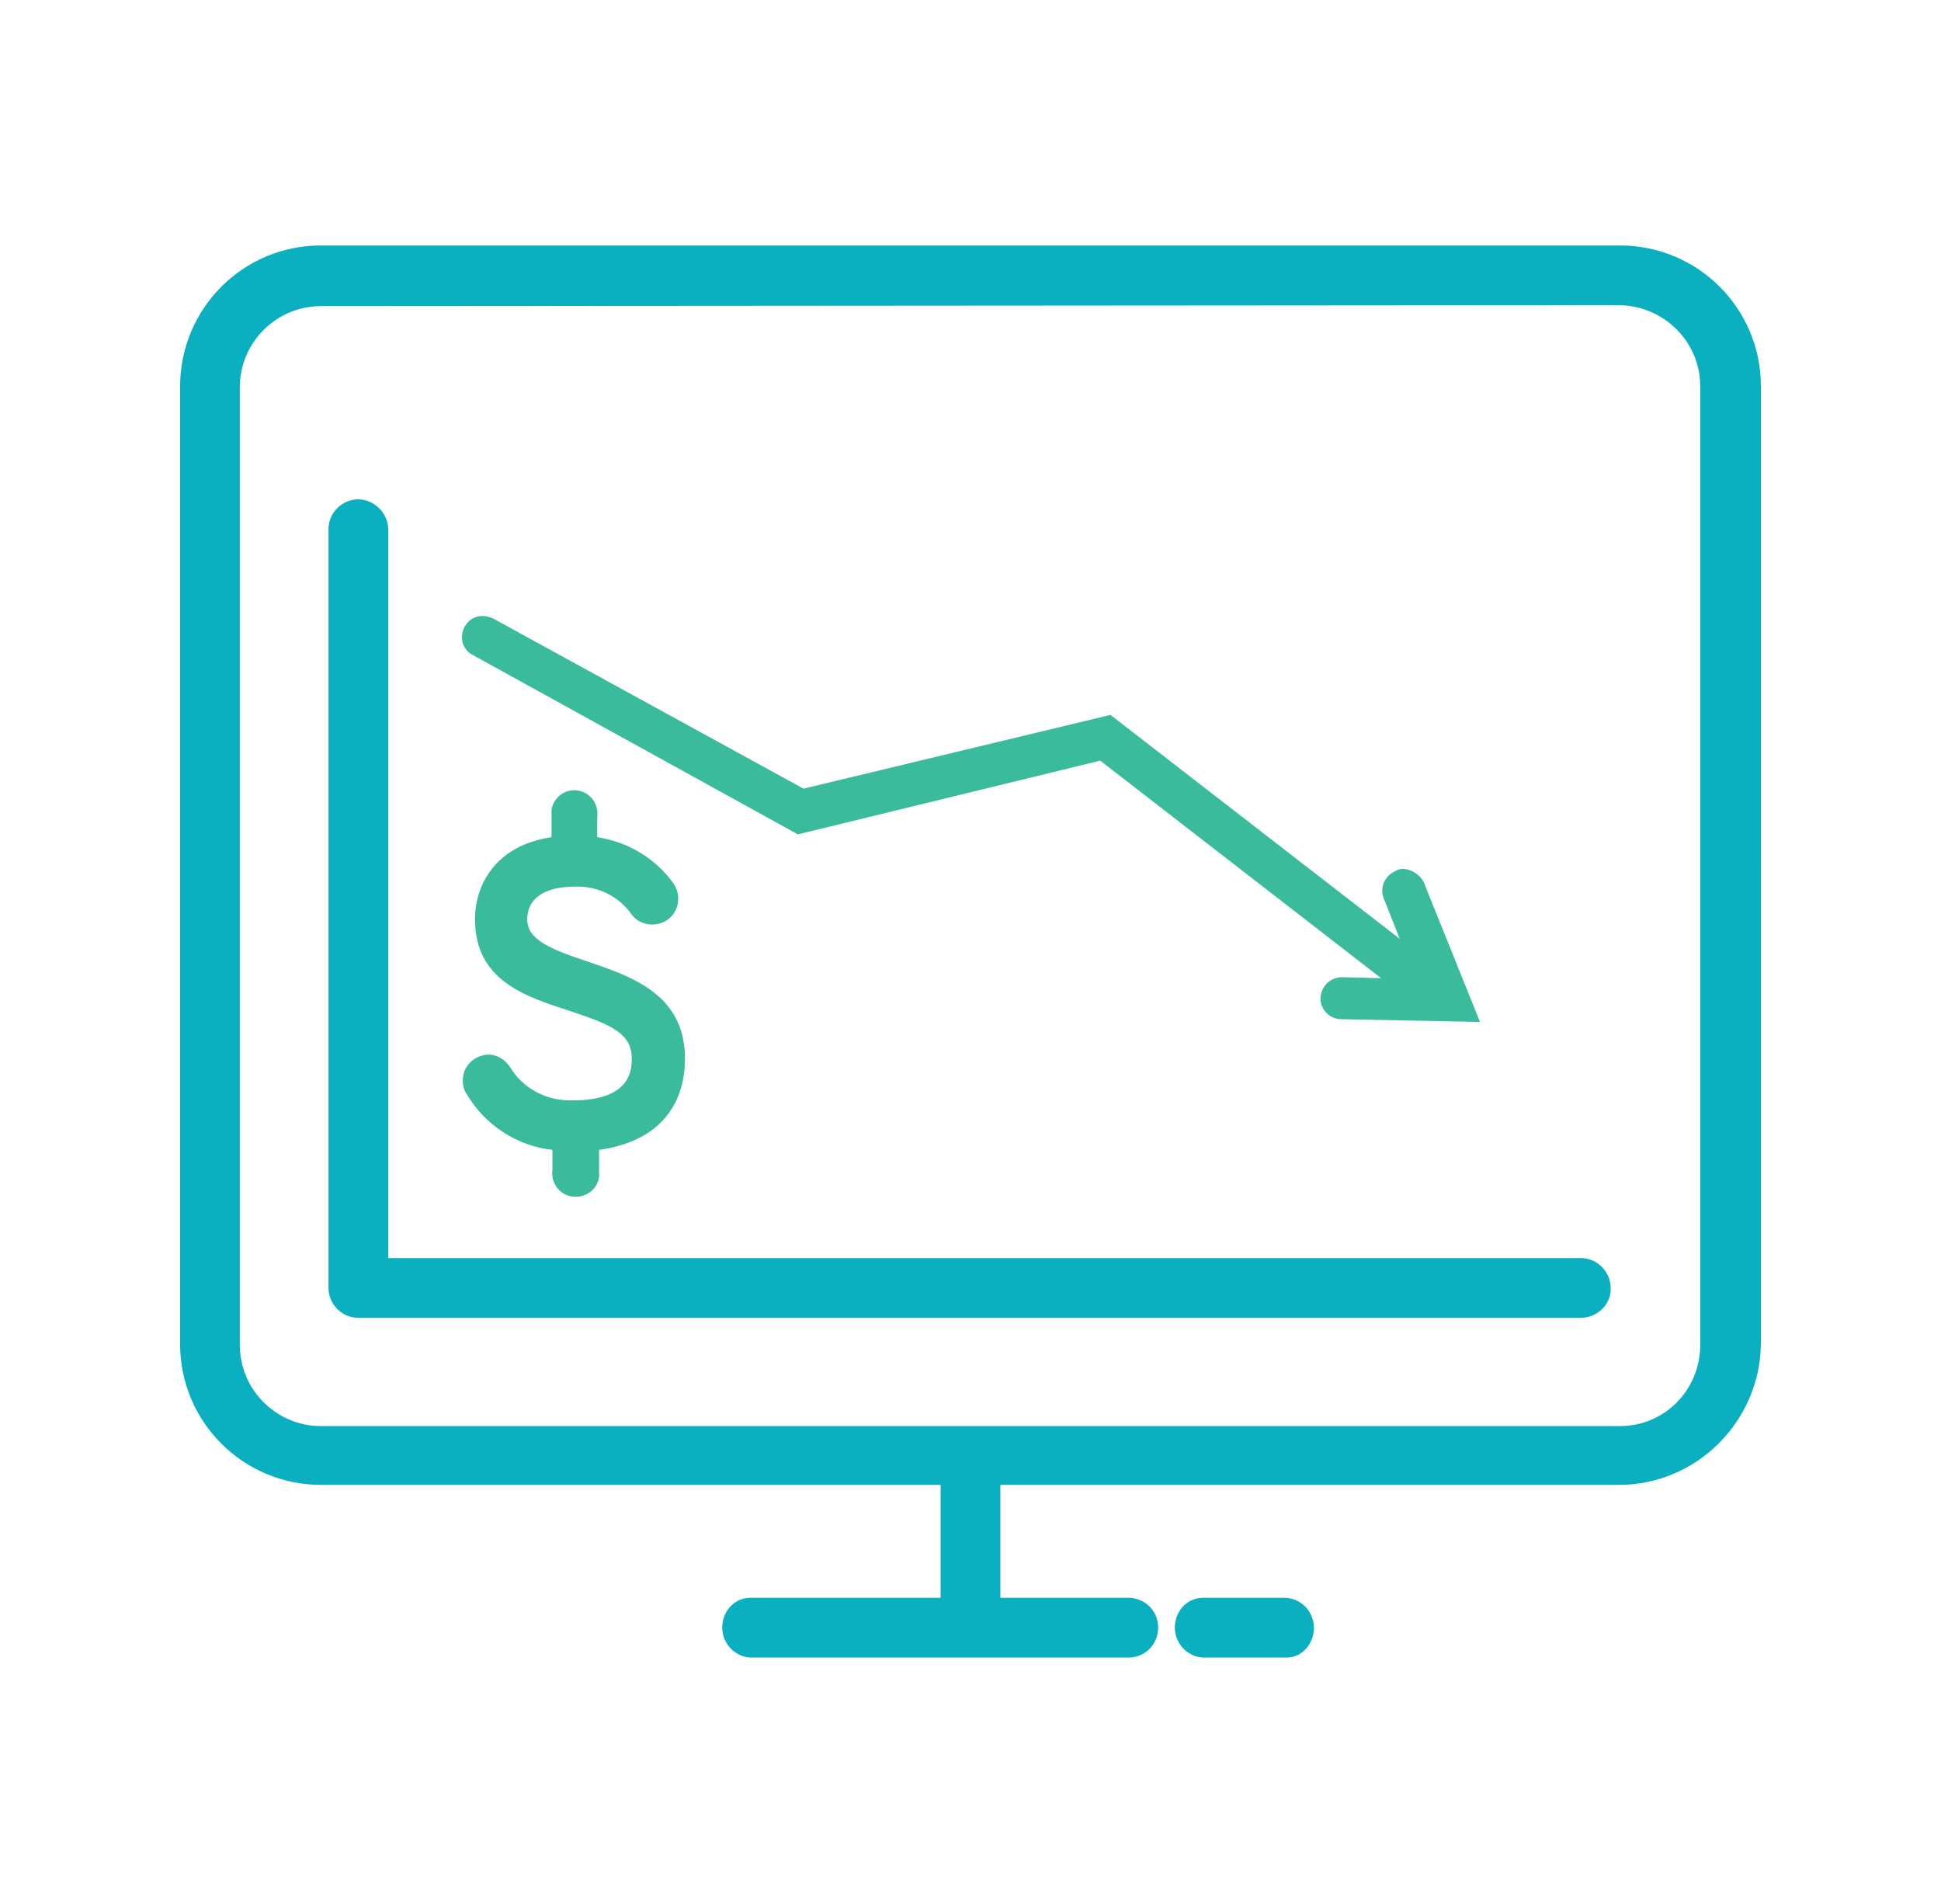<?xml version="1.0" encoding="utf-8"?>
<!-- Generator: Adobe Illustrator 25.0.0, SVG Export Plug-In . SVG Version: 6.00 Build 0)  -->
<svg version="1.1" id="Layer_1" xmlns="http://www.w3.org/2000/svg" xmlns:xlink="http://www.w3.org/1999/xlink" x="0px" y="0px"
	 viewBox="0 0 208 204" style="enable-background:new 0 0 208 204;" xml:space="preserve">
<style type="text/css">
	.st0{fill:#0AB0BF;}
	.st1{fill:#39BB9C;}
</style>
<g id="Layer_2_2_">
	<g id="Layer_1-2">
		<path class="st0" d="M173.5,159.1H34.4c-8.3,0-15.1-6.7-15.1-15.1V41.4c0-8.3,6.7-15.1,15.1-15.1h139.2c8.3,0,15.1,6.7,15.1,15.1
			V144C188.6,152.3,181.8,159.1,173.5,159.1z M34.4,32.8c-4.8,0-8.7,3.9-8.7,8.7v102.6c0,4.8,3.9,8.7,8.7,8.7h139.2
			c4.8,0,8.6-3.9,8.6-8.7V41.4c0-4.8-3.9-8.6-8.6-8.7L34.4,32.8L34.4,32.8z"/>
		<path class="st0" d="M169.4,141.2h-131c-1.8,0-3.2-1.5-3.2-3.2V56.7c0-1.8,1.5-3.2,3.2-3.2s3.2,1.5,3.2,3.2l0,0v78.1h127.8
			c1.8,0,3.2,1.5,3.2,3.2C172.7,139.7,171.2,141.2,169.4,141.2z"/>
		<path class="st1" d="M51.7,66c-1.3,0-2.2,1.1-2.2,2.3c0,0.8,0.5,1.6,1.2,1.9l34.8,19.2l32.4-7.9l32.8,25.4c1,0.7,2.4,0.6,3.2-0.4
			c0.8-0.9,0.6-2.4-0.4-3.2L119,76.6l-32.9,7.9L52.9,66.3C52.5,66.1,52.1,66,51.7,66z"/>
		<path class="st1" d="M150.3,93.1c-0.3,0-0.6,0.1-0.7,0.2c-1.2,0.5-1.8,1.8-1.3,3l3.4,8.6l-8-0.2c-1.3,0.1-2.2,1.1-2.2,2.4
			c0.1,1.1,0.9,2,2.1,2.1l15,0.3l-6-14.9C152.2,93.7,151.2,93.1,150.3,93.1z"/>
		<path class="st0" d="M104,176.2c-1.8,0-3.2-1.5-3.2-3.2v-17.1c0.1-1.8,1.7-3.1,3.4-3c1.7,0.1,3,1.4,3,3V173
			C107.2,174.7,105.7,176.2,104,176.2z"/>
		<path class="st0" d="M120.7,177.6H80.4c-1.8-0.1-3.1-1.7-3-3.4s1.4-3,3-3h40.3c1.8-0.1,3.3,1.2,3.4,3s-1.2,3.3-3,3.4
			C120.9,177.6,120.8,177.6,120.7,177.6z"/>
		<path class="st0" d="M137.9,177.6h-9c-1.8-0.1-3.1-1.7-3-3.4s1.4-3,3-3h8.9c1.8,0.1,3.1,1.7,3,3.4
			C140.7,176.3,139.4,177.6,137.9,177.6z"/>
		<path class="st1" d="M62.9,103c-3.9-1.3-6.4-2.3-6.4-4.5s1.8-3.5,5.1-3.5c2.4-0.1,4.7,1,6.1,3c0.9,1.2,2.7,1.4,3.9,0.5
			s1.4-2.6,0.6-3.8c-1.9-2.7-4.9-4.5-8.2-5v-2.1c0.2-1.4-0.7-2.7-2.1-2.9c-1.3-0.2-2.6,0.7-2.8,2.1c0,0.3,0,0.6,0,0.8v2.1
			c-6,0.9-8.2,5.1-8.2,8.8c0,6.6,5.5,8.3,10.1,9.8c4.2,1.4,6.7,2.3,6.7,5.1c0,1.1,0,4.5-6.3,4.5c-2.7,0.1-5.3-1.2-6.7-3.5
			c-0.5-0.8-1.4-1.4-2.3-1.4c-1.5,0-2.8,1.2-2.8,2.7c0,0,0,0,0,0.1c0,0.5,0.1,1,0.4,1.4c1.9,3.3,5.4,5.6,9.2,6v2.1
			c-0.2,1.4,0.7,2.7,2.1,2.9c1.4,0.2,2.7-0.7,2.9-2.1c0-0.3,0-0.6,0-0.8v-2.1c5.9-0.8,9.2-4.3,9.2-9.8
			C73.4,106.5,67.6,104.6,62.9,103z"/>
	</g>
</g>
</svg>
